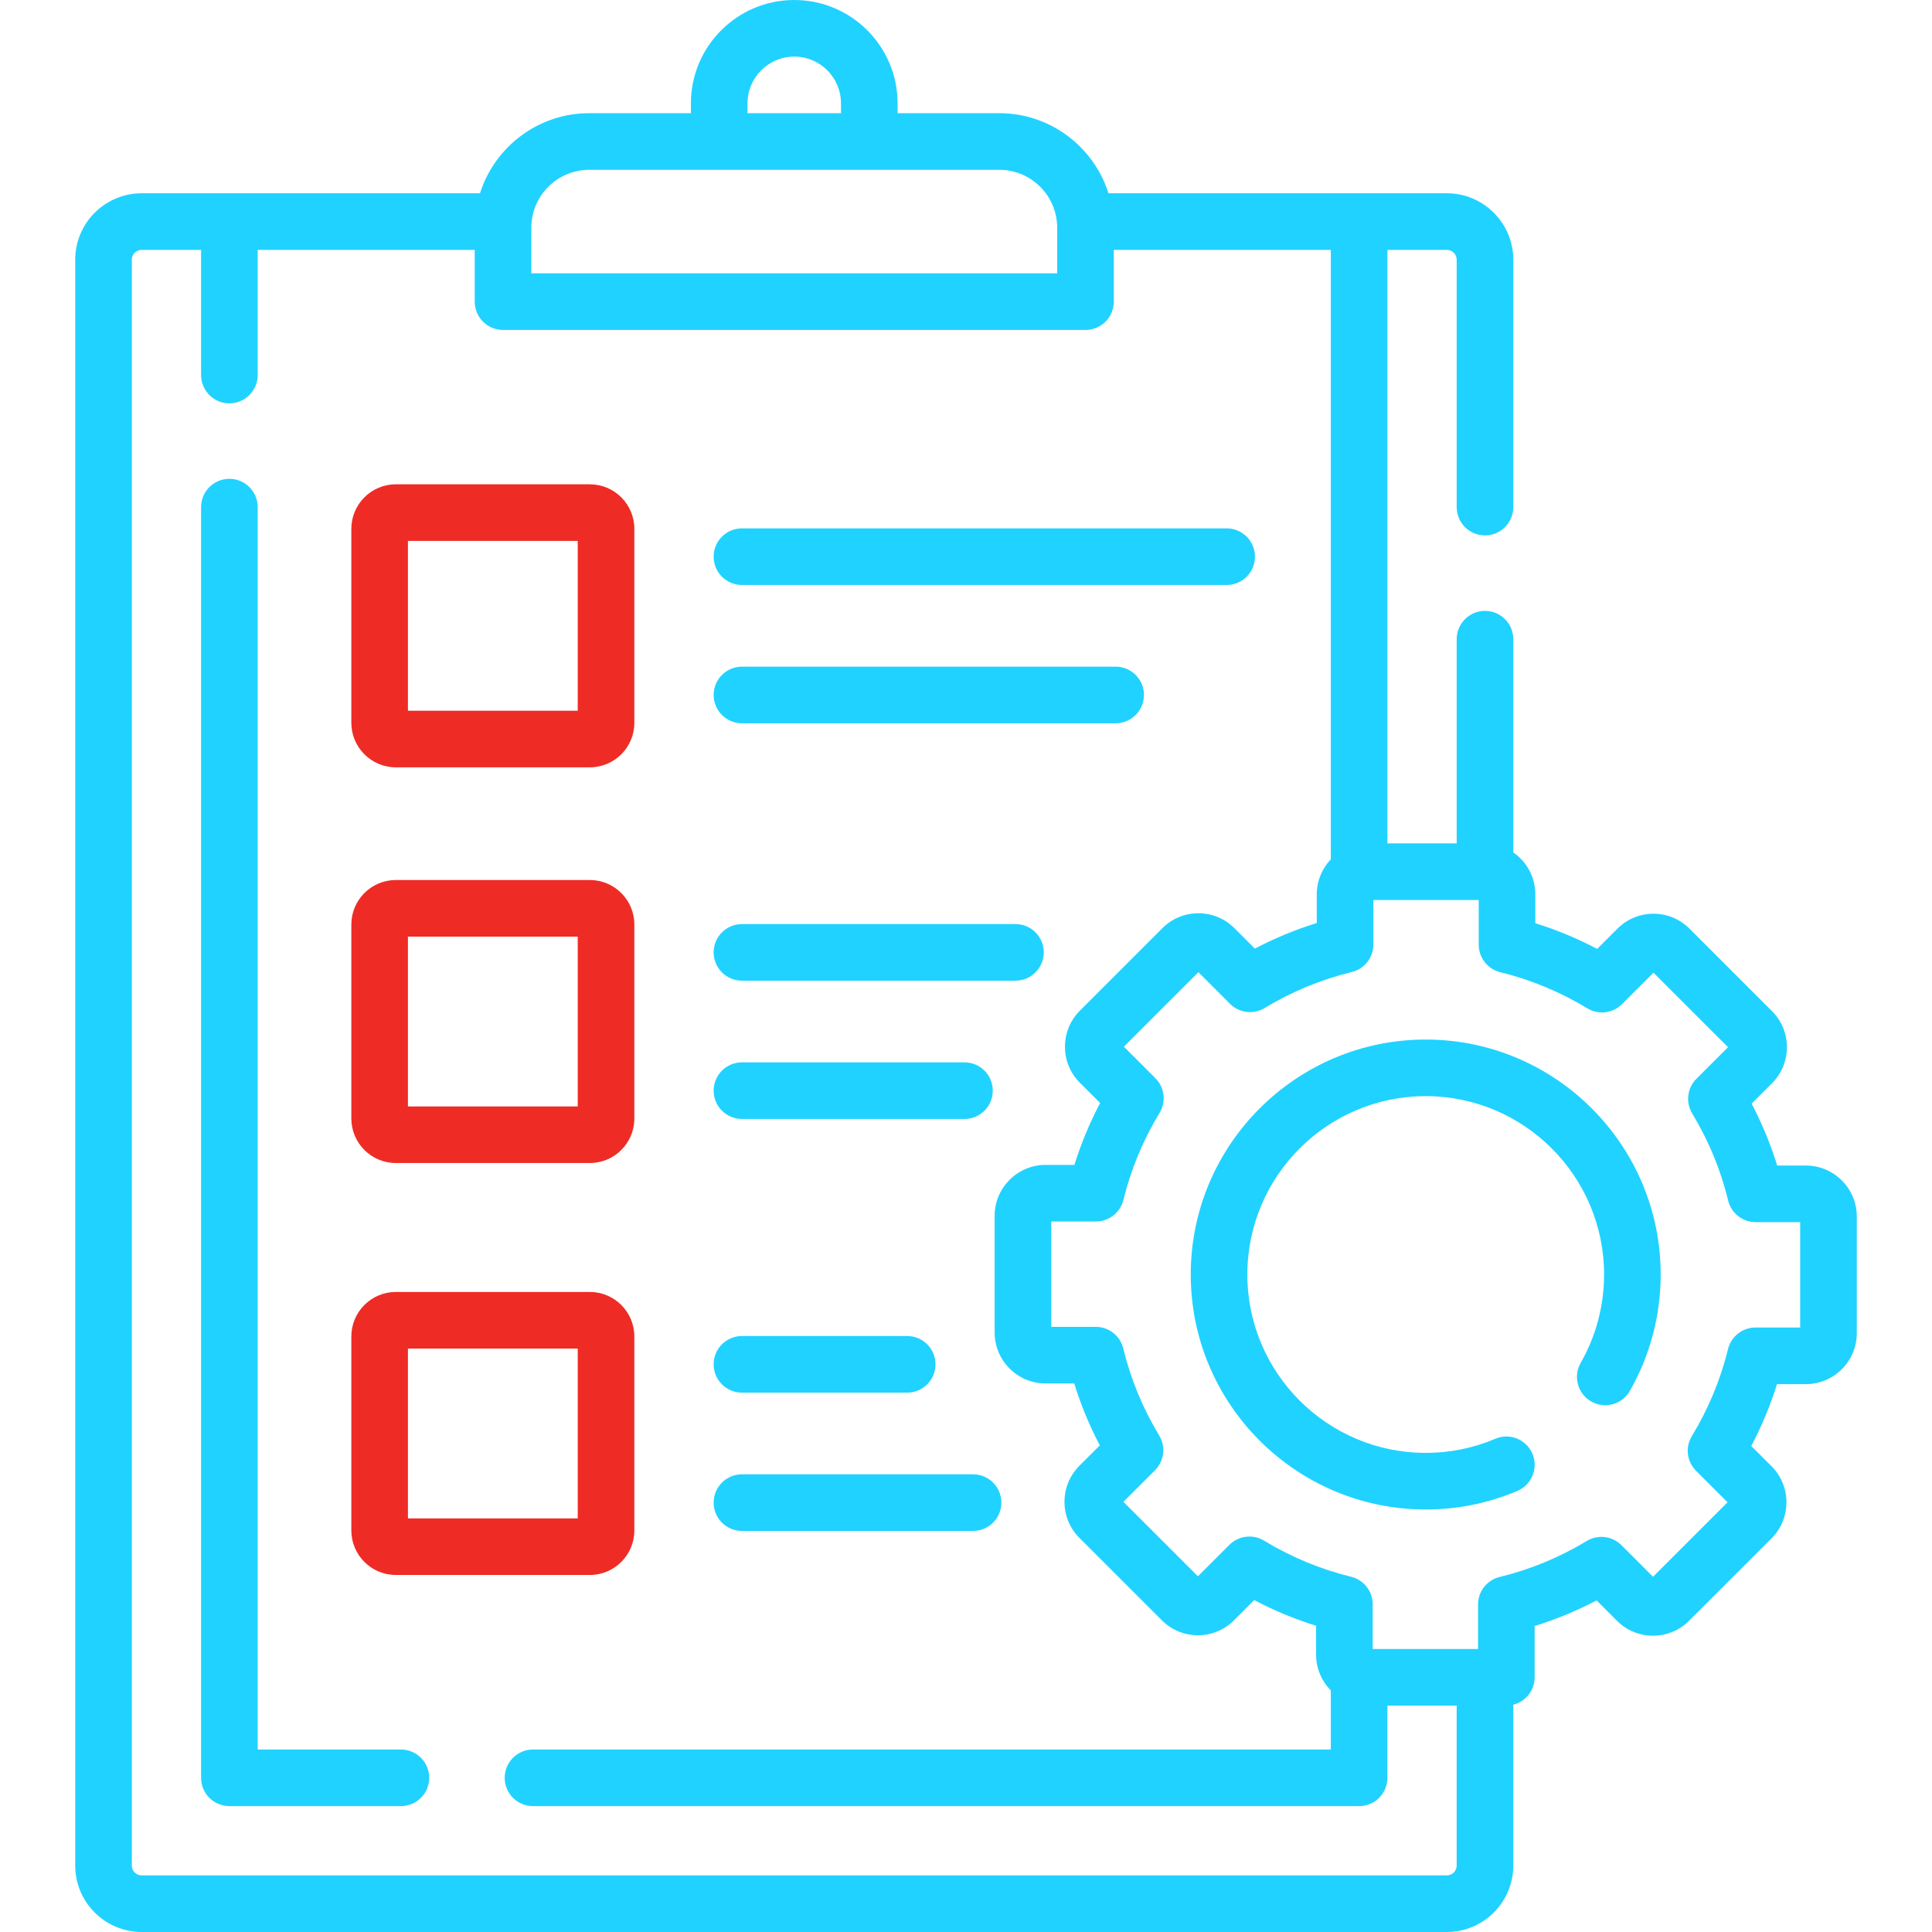 <svg width="366" height="366" viewBox="0 0 366 366" fill="none" xmlns="http://www.w3.org/2000/svg">
<path d="M75.951 331.43H48.816V96.068C48.816 93.107 46.416 90.707 43.455 90.707C40.493 90.707 38.093 93.107 38.093 96.068V336.792C38.093 339.752 40.493 342.153 43.455 342.153H75.951C78.913 342.153 81.313 339.752 81.313 336.792C81.313 333.831 78.912 331.43 75.951 331.43Z" fill="#20D2FF"/>
<path d="M74.983 298.364H111.747C116.392 298.364 120.171 294.585 120.171 289.939V253.176C120.171 248.53 116.392 244.75 111.747 244.75H74.983C70.337 244.75 66.558 248.53 66.558 253.176V289.939C66.558 294.585 70.337 298.364 74.983 298.364ZM77.28 255.474H109.448V287.642H77.28V255.474Z" fill="#EE2C25"/>
<path d="M74.983 220.325H111.747C116.392 220.325 120.171 216.545 120.171 211.9V175.137C120.171 170.491 116.392 166.712 111.747 166.712H74.983C70.337 166.712 66.558 170.491 66.558 175.137V211.9C66.558 216.545 70.337 220.325 74.983 220.325ZM77.28 177.434H109.448V209.602H77.28V177.434Z" fill="#EE2C25"/>
<path d="M74.983 145.363H111.747C116.392 145.363 120.171 141.583 120.171 136.938V100.174C120.171 95.528 116.392 91.749 111.747 91.749H74.983C70.337 91.749 66.558 95.528 66.558 100.174V136.938C66.558 141.583 70.337 145.363 74.983 145.363ZM77.28 102.472H109.448V134.64H77.28V102.472Z" fill="#EE2C25"/>
<path d="M140.555 290.018H184.34C187.302 290.018 189.702 287.617 189.702 284.656C189.702 281.696 187.302 279.295 184.34 279.295H140.555C137.593 279.295 135.193 281.696 135.193 284.656C135.193 287.617 137.593 290.018 140.555 290.018Z" fill="#20D2FF"/>
<path d="M140.555 263.82H171.863C174.824 263.82 177.224 261.42 177.224 258.459C177.224 255.498 174.824 253.098 171.863 253.098H140.555C137.593 253.098 135.193 255.498 135.193 258.459C135.193 261.42 137.593 263.82 140.555 263.82Z" fill="#20D2FF"/>
<path d="M140.555 211.978H182.713C185.675 211.978 188.075 209.577 188.075 206.616C188.075 203.655 185.675 201.255 182.713 201.255H140.555C137.593 201.255 135.193 203.655 135.193 206.616C135.193 209.577 137.593 211.978 140.555 211.978Z" fill="#20D2FF"/>
<path d="M140.555 185.781H192.371C195.332 185.781 197.732 183.38 197.732 180.419C197.732 177.459 195.332 175.058 192.371 175.058H140.555C137.593 175.058 135.193 177.459 135.193 180.419C135.193 183.38 137.593 185.781 140.555 185.781Z" fill="#20D2FF"/>
<path d="M140.555 137.016H211.351C214.312 137.016 216.712 134.615 216.712 131.654C216.712 128.693 214.312 126.293 211.351 126.293H140.555C137.593 126.293 135.193 128.693 135.193 131.654C135.193 134.615 137.593 137.016 140.555 137.016Z" fill="#20D2FF"/>
<path d="M140.555 110.819H232.383C235.344 110.819 237.744 108.418 237.744 105.457C237.744 102.496 235.344 100.096 232.383 100.096H140.555C137.593 100.096 135.193 102.496 135.193 105.457C135.193 108.418 137.593 110.819 140.555 110.819Z" fill="#20D2FF"/>
<path d="M342.101 220.801H336.674C335.421 216.751 333.801 212.83 331.829 209.075L335.707 205.198C339.459 201.431 339.455 195.31 335.698 191.554L320.073 175.937C318.254 174.109 315.832 173.101 313.254 173.098C313.25 173.098 313.246 173.098 313.242 173.098C310.665 173.098 308.24 174.103 306.413 175.928L302.577 179.765C298.82 177.785 294.899 176.158 290.855 174.897V169.425C290.855 166.137 289.199 163.231 286.68 161.487V121.087C286.68 118.126 284.28 115.726 281.319 115.726C278.357 115.726 275.958 118.126 275.958 121.087V159.775H262.834V47.337H274.091C275.12 47.337 275.957 48.174 275.957 49.203V96.068C275.957 99.029 278.357 101.429 281.318 101.429C284.28 101.429 286.679 99.029 286.679 96.068V49.203C286.679 42.262 281.032 36.614 274.091 36.614H209.992C207.216 27.83 198.99 21.443 189.3 21.443H170.042V19.578C170.042 8.783 161.259 0 150.464 0C139.668 0 130.885 8.783 130.885 19.578V21.443H111.627C101.937 21.443 93.712 27.829 90.935 36.612H26.836C19.895 36.612 14.249 42.259 14.249 49.199V353.413C14.249 360.353 19.895 366 26.836 366H274.092C281.032 366 286.679 360.353 286.679 353.413V322.94C289.003 322.353 290.726 320.254 290.726 317.748V308.03C294.776 306.777 298.7 305.155 302.46 303.18L306.328 307.049C310.091 310.81 316.21 310.811 319.971 307.05L335.614 291.414C339.366 287.647 339.361 281.526 335.606 277.771L331.765 273.93C333.745 270.181 335.374 266.261 336.635 262.211H342.101C347.422 262.211 351.751 257.882 351.751 252.561V230.451C351.752 225.13 347.423 220.801 342.101 220.801ZM141.608 19.578C141.608 14.695 145.581 10.723 150.464 10.723C155.347 10.723 159.319 14.695 159.319 19.578V21.443H141.608V19.578H141.608ZM100.652 43.141C100.652 37.089 105.575 32.166 111.627 32.166H189.3C195.352 32.166 200.275 37.089 200.275 43.141V51.781H100.652V43.141ZM274.091 355.277H26.836C25.808 355.277 24.972 354.441 24.972 353.413V49.199C24.972 48.171 25.808 47.335 26.836 47.335H38.093V71.048C38.093 74.009 40.493 76.41 43.455 76.41C46.416 76.41 48.816 74.009 48.816 71.048V47.335H89.93V57.142C89.93 60.103 92.33 62.504 95.291 62.504H205.636C208.598 62.504 210.998 60.103 210.998 57.142V47.337H252.112V162.79C250.468 164.521 249.451 166.854 249.451 169.424V174.856C245.394 176.112 241.47 177.734 237.718 179.704L233.848 175.834C232.026 174.013 229.604 173.009 227.026 173.009C224.449 173.009 222.025 174.013 220.204 175.834L204.57 191.468C200.809 195.23 200.809 201.35 204.57 205.112L208.412 208.953C206.431 212.704 204.801 216.626 203.54 220.679H198.075C192.754 220.679 188.425 225.008 188.425 230.329V252.432C188.425 257.753 192.754 262.082 198.075 262.082H203.503C204.756 266.132 206.376 270.055 208.347 273.812L204.47 277.686C200.719 281.453 200.722 287.573 204.479 291.33L220.103 306.947C221.923 308.775 224.345 309.783 226.923 309.785H226.934C229.512 309.785 231.937 308.78 233.763 306.955L237.598 303.12C241.348 305.098 245.269 306.725 249.322 307.987V313.458C249.322 316.097 250.388 318.489 252.11 320.234V331.429H100.97C98.009 331.429 95.609 333.83 95.609 336.791C95.609 339.752 98.009 342.152 100.97 342.152H257.471C260.433 342.152 262.832 339.752 262.832 336.791V323.109H275.955V353.413C275.956 354.441 275.12 355.277 274.091 355.277ZM341.029 251.489H332.565C330.098 251.489 327.948 253.174 327.359 255.57C325.928 261.39 323.623 266.934 320.509 272.046C319.223 274.158 319.548 276.877 321.297 278.626L327.268 284.596L313.152 298.707L307.163 292.719C305.418 290.974 302.707 290.645 300.595 291.924C295.461 295.034 289.911 297.328 284.097 298.742C281.695 299.327 280.004 301.479 280.004 303.952V312.387H260.045V303.916C260.045 301.447 258.36 299.298 255.962 298.709C250.138 297.279 244.592 294.976 239.477 291.865C237.365 290.579 234.647 290.907 232.9 292.654L226.937 298.617L212.817 284.504L218.806 278.521C220.551 276.776 220.881 274.065 219.604 271.953C216.499 266.821 214.207 261.27 212.792 255.453C212.208 253.05 210.055 251.359 207.583 251.359H199.148V231.401H207.611C210.08 231.401 212.229 229.715 212.818 227.318C214.248 221.495 216.553 215.95 219.667 210.836C220.954 208.723 220.629 206.005 218.879 204.256L212.912 198.289L227.026 184.176L233.013 190.163C234.758 191.908 237.47 192.237 239.582 190.958C244.697 187.86 250.25 185.566 256.084 184.139C258.484 183.553 260.173 181.402 260.173 178.931V170.496H280.132V178.967C280.132 181.435 281.816 183.585 284.215 184.174C290.02 185.599 295.568 187.903 300.703 191.021C302.816 192.302 305.53 191.975 307.276 190.228L313.239 184.265L327.359 198.379L321.367 204.371C319.622 206.117 319.294 208.828 320.573 210.94C323.678 216.065 325.969 221.613 327.384 227.429C327.968 229.832 330.121 231.523 332.593 231.523H341.028V251.489H341.029Z" fill="#20D2FF"/>
<path d="M270.089 196.932C245.544 196.932 225.575 216.901 225.575 241.446C225.575 265.991 245.544 285.959 270.089 285.959C276.126 285.959 281.976 284.771 287.474 282.428C290.198 281.267 291.465 278.118 290.304 275.394C289.144 272.67 285.995 271.403 283.27 272.563C279.108 274.337 274.674 275.236 270.089 275.236C251.456 275.236 236.297 260.078 236.297 241.446C236.297 222.814 251.456 207.655 270.089 207.655C288.72 207.655 303.879 222.813 303.879 241.446C303.879 247.331 302.347 253.119 299.448 258.183C297.977 260.753 298.868 264.028 301.437 265.499C304.008 266.971 307.283 266.08 308.753 263.511C312.58 256.827 314.602 249.197 314.602 241.446C314.601 216.901 294.634 196.932 270.089 196.932Z" fill="#20D2FF"/>
</svg>

